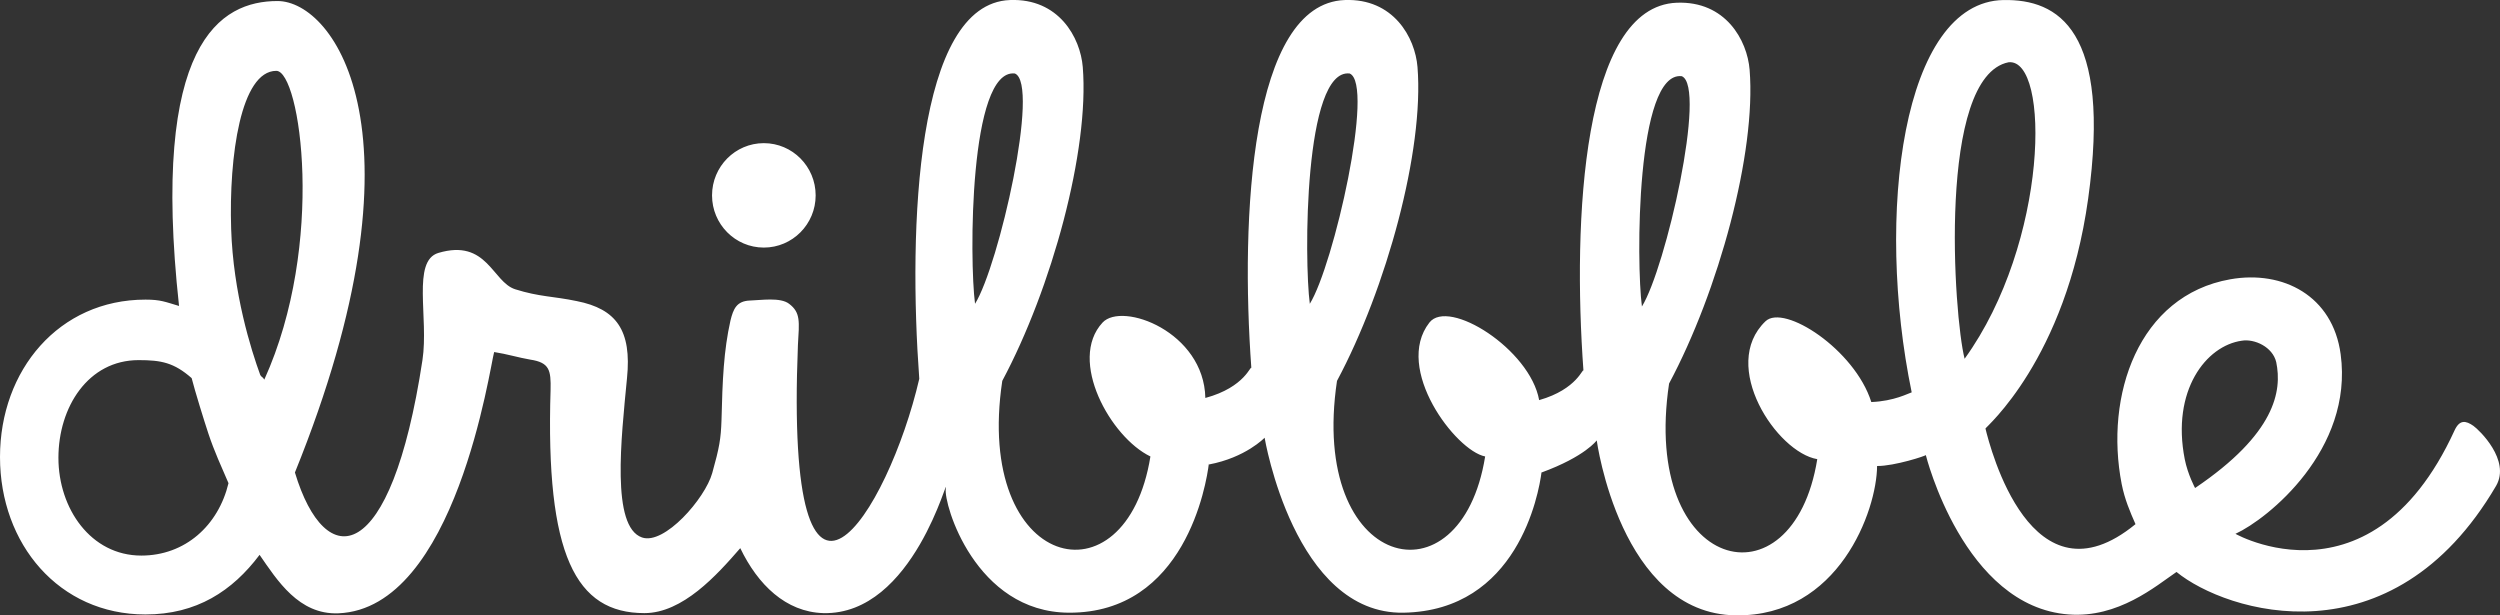 <svg xmlns="http://www.w3.org/2000/svg" width="65" height="16" viewBox="0 0 65 16" fill="none"><rect x="0" y="0" width="65" height="16" fill="#333333" stroke="none"/><path d="M19.86 6.437C20.604 6.437 21.207 5.829 21.207 5.08C21.207 4.33 20.604 3.722 19.86 3.722C19.116 3.722 18.513 4.33 18.513 5.08C18.513 5.83 19.116 6.437 19.86 6.437ZM64.314 11.076C64.109 10.931 63.95 10.907 63.819 11.189C61.557 16.126 57.745 13.662 58.123 13.879C58.969 13.489 61.193 11.692 60.857 9.21C60.653 7.693 59.361 7.02 57.99 7.261C55.596 7.682 54.715 10.284 55.164 12.587C55.242 12.982 55.382 13.309 55.523 13.628C52.818 15.845 51.744 11.644 51.622 11.142C51.617 11.115 53.71 9.357 54.292 5.167C54.902 0.776 53.512 -0.024 52.091 0.001C49.46 0.047 48.749 5.586 49.704 10.201C49.624 10.223 49.252 10.43 48.654 10.453C48.224 9.089 46.385 7.893 45.903 8.353C44.699 9.506 46.196 11.761 47.249 11.938C46.616 15.864 42.66 14.891 43.396 9.972C44.684 7.562 45.664 3.977 45.49 1.813C45.428 1.046 44.865 0.02 43.594 0.071C41.149 0.168 40.883 5.708 41.17 9.64C41.156 9.543 41.02 10.118 40.018 10.403C39.78 9.078 37.662 7.747 37.164 8.387C36.23 9.584 37.848 11.719 38.614 11.868C37.982 15.795 34.026 14.822 34.762 9.903C36.05 7.493 37.03 3.908 36.855 1.743C36.794 0.977 36.231 -0.049 34.96 0.001C32.515 0.099 32.249 5.639 32.535 9.571C32.521 9.472 32.382 10.066 31.339 10.347C31.304 8.626 29.178 7.838 28.667 8.386C27.757 9.365 28.876 11.372 29.911 11.868C29.278 15.794 25.322 14.822 26.059 9.903C27.347 7.492 28.327 3.907 28.152 1.743C28.09 0.977 27.528 -0.05 26.256 0.001C23.811 0.099 23.614 5.917 23.901 9.849C23.096 13.326 20.395 17.669 20.746 8.97C20.781 8.359 20.819 8.128 20.517 7.899C20.29 7.722 19.776 7.807 19.495 7.814C19.153 7.828 19.067 8.029 18.992 8.334C18.816 9.12 18.784 9.883 18.759 10.923C18.743 11.41 18.704 11.637 18.518 12.3C18.332 12.964 17.272 14.177 16.692 13.974C15.887 13.695 16.151 11.405 16.302 9.832C16.428 8.589 16.025 8.031 14.994 7.828C14.39 7.701 14.024 7.72 13.395 7.521C12.801 7.332 12.666 6.199 11.398 6.576C10.704 6.783 11.15 8.264 10.984 9.361C10.164 14.76 8.459 14.908 7.668 12.285C11.23 3.493 8.698 0.027 7.216 0.027C5.734 0.027 3.907 1.098 4.655 7.955C4.291 7.848 4.179 7.79 3.782 7.79C1.533 7.79 0 9.623 0 11.883C0 14.143 1.533 15.976 3.782 15.976C5.11 15.976 6.042 15.367 6.749 14.426C7.209 15.091 7.771 15.986 8.796 15.946C11.854 15.826 12.743 9.505 12.848 9.153C13.175 9.203 13.485 9.299 13.787 9.35C14.29 9.426 14.326 9.627 14.315 10.137C14.181 14.436 14.969 15.941 16.754 15.941C17.749 15.941 18.636 14.956 19.247 14.252C19.703 15.2 20.43 15.912 21.405 15.941C23.769 16 24.674 12.204 24.591 12.704C24.526 13.095 25.358 15.919 27.791 15.93C30.805 15.943 31.366 12.603 31.432 12.043C31.444 11.943 31.441 11.932 31.432 12.043L31.43 12.077C32.387 11.898 32.88 11.381 32.88 11.381C32.88 11.381 33.649 15.982 36.495 15.93C39.45 15.876 40.008 12.857 40.081 12.268C40.096 12.145 40.09 12.128 40.081 12.268C40.081 12.274 40.08 12.279 40.08 12.285C41.216 11.869 41.515 11.45 41.515 11.45C41.515 11.45 42.126 15.96 45.13 15.999C47.806 16.035 48.798 13.272 48.804 12.116C49.255 12.121 50.09 11.846 50.071 11.831C50.071 11.831 51.051 15.774 53.789 15.976C55.075 16.071 56.039 15.247 56.589 14.871C57.881 15.925 62.182 17.272 64.899 12.631C65.282 11.965 64.458 11.178 64.313 11.076L64.314 11.076ZM3.674 14.445C2.361 14.445 1.519 13.222 1.519 11.904C1.519 10.585 2.292 9.363 3.604 9.363C4.195 9.363 4.523 9.428 4.983 9.831C5.067 10.162 5.303 10.927 5.418 11.273C5.572 11.737 5.756 12.133 5.941 12.563C5.676 13.666 4.811 14.445 3.674 14.445V14.445ZM6.872 9.87C6.817 9.782 6.828 9.836 6.768 9.753C6.527 9.094 6.063 7.622 6.01 5.95C5.949 4.059 6.262 1.842 7.184 1.842C7.809 1.842 8.473 6.335 6.872 9.87V9.87ZM25.351 7.899C25.203 6.777 25.195 1.774 26.387 1.911C27.046 2.18 25.97 6.901 25.351 7.899ZM34.055 7.899C33.907 6.777 33.899 1.774 35.091 1.911C35.749 2.18 34.674 6.901 34.055 7.899ZM42.69 7.969C42.541 6.847 42.534 1.843 43.726 1.981C44.384 2.25 43.308 6.971 42.69 7.969ZM52.222 1.619C53.312 1.505 53.267 6.3 51.08 9.328C50.798 8.234 50.365 1.994 52.222 1.619ZM56.803 11.938C56.453 10.156 57.357 8.986 58.29 8.858C58.616 8.805 59.088 9.018 59.182 9.416C59.337 10.165 59.16 11.277 57.073 12.688C57.076 12.7 56.881 12.335 56.803 11.938L56.803 11.938Z" fill="white"></path></svg>